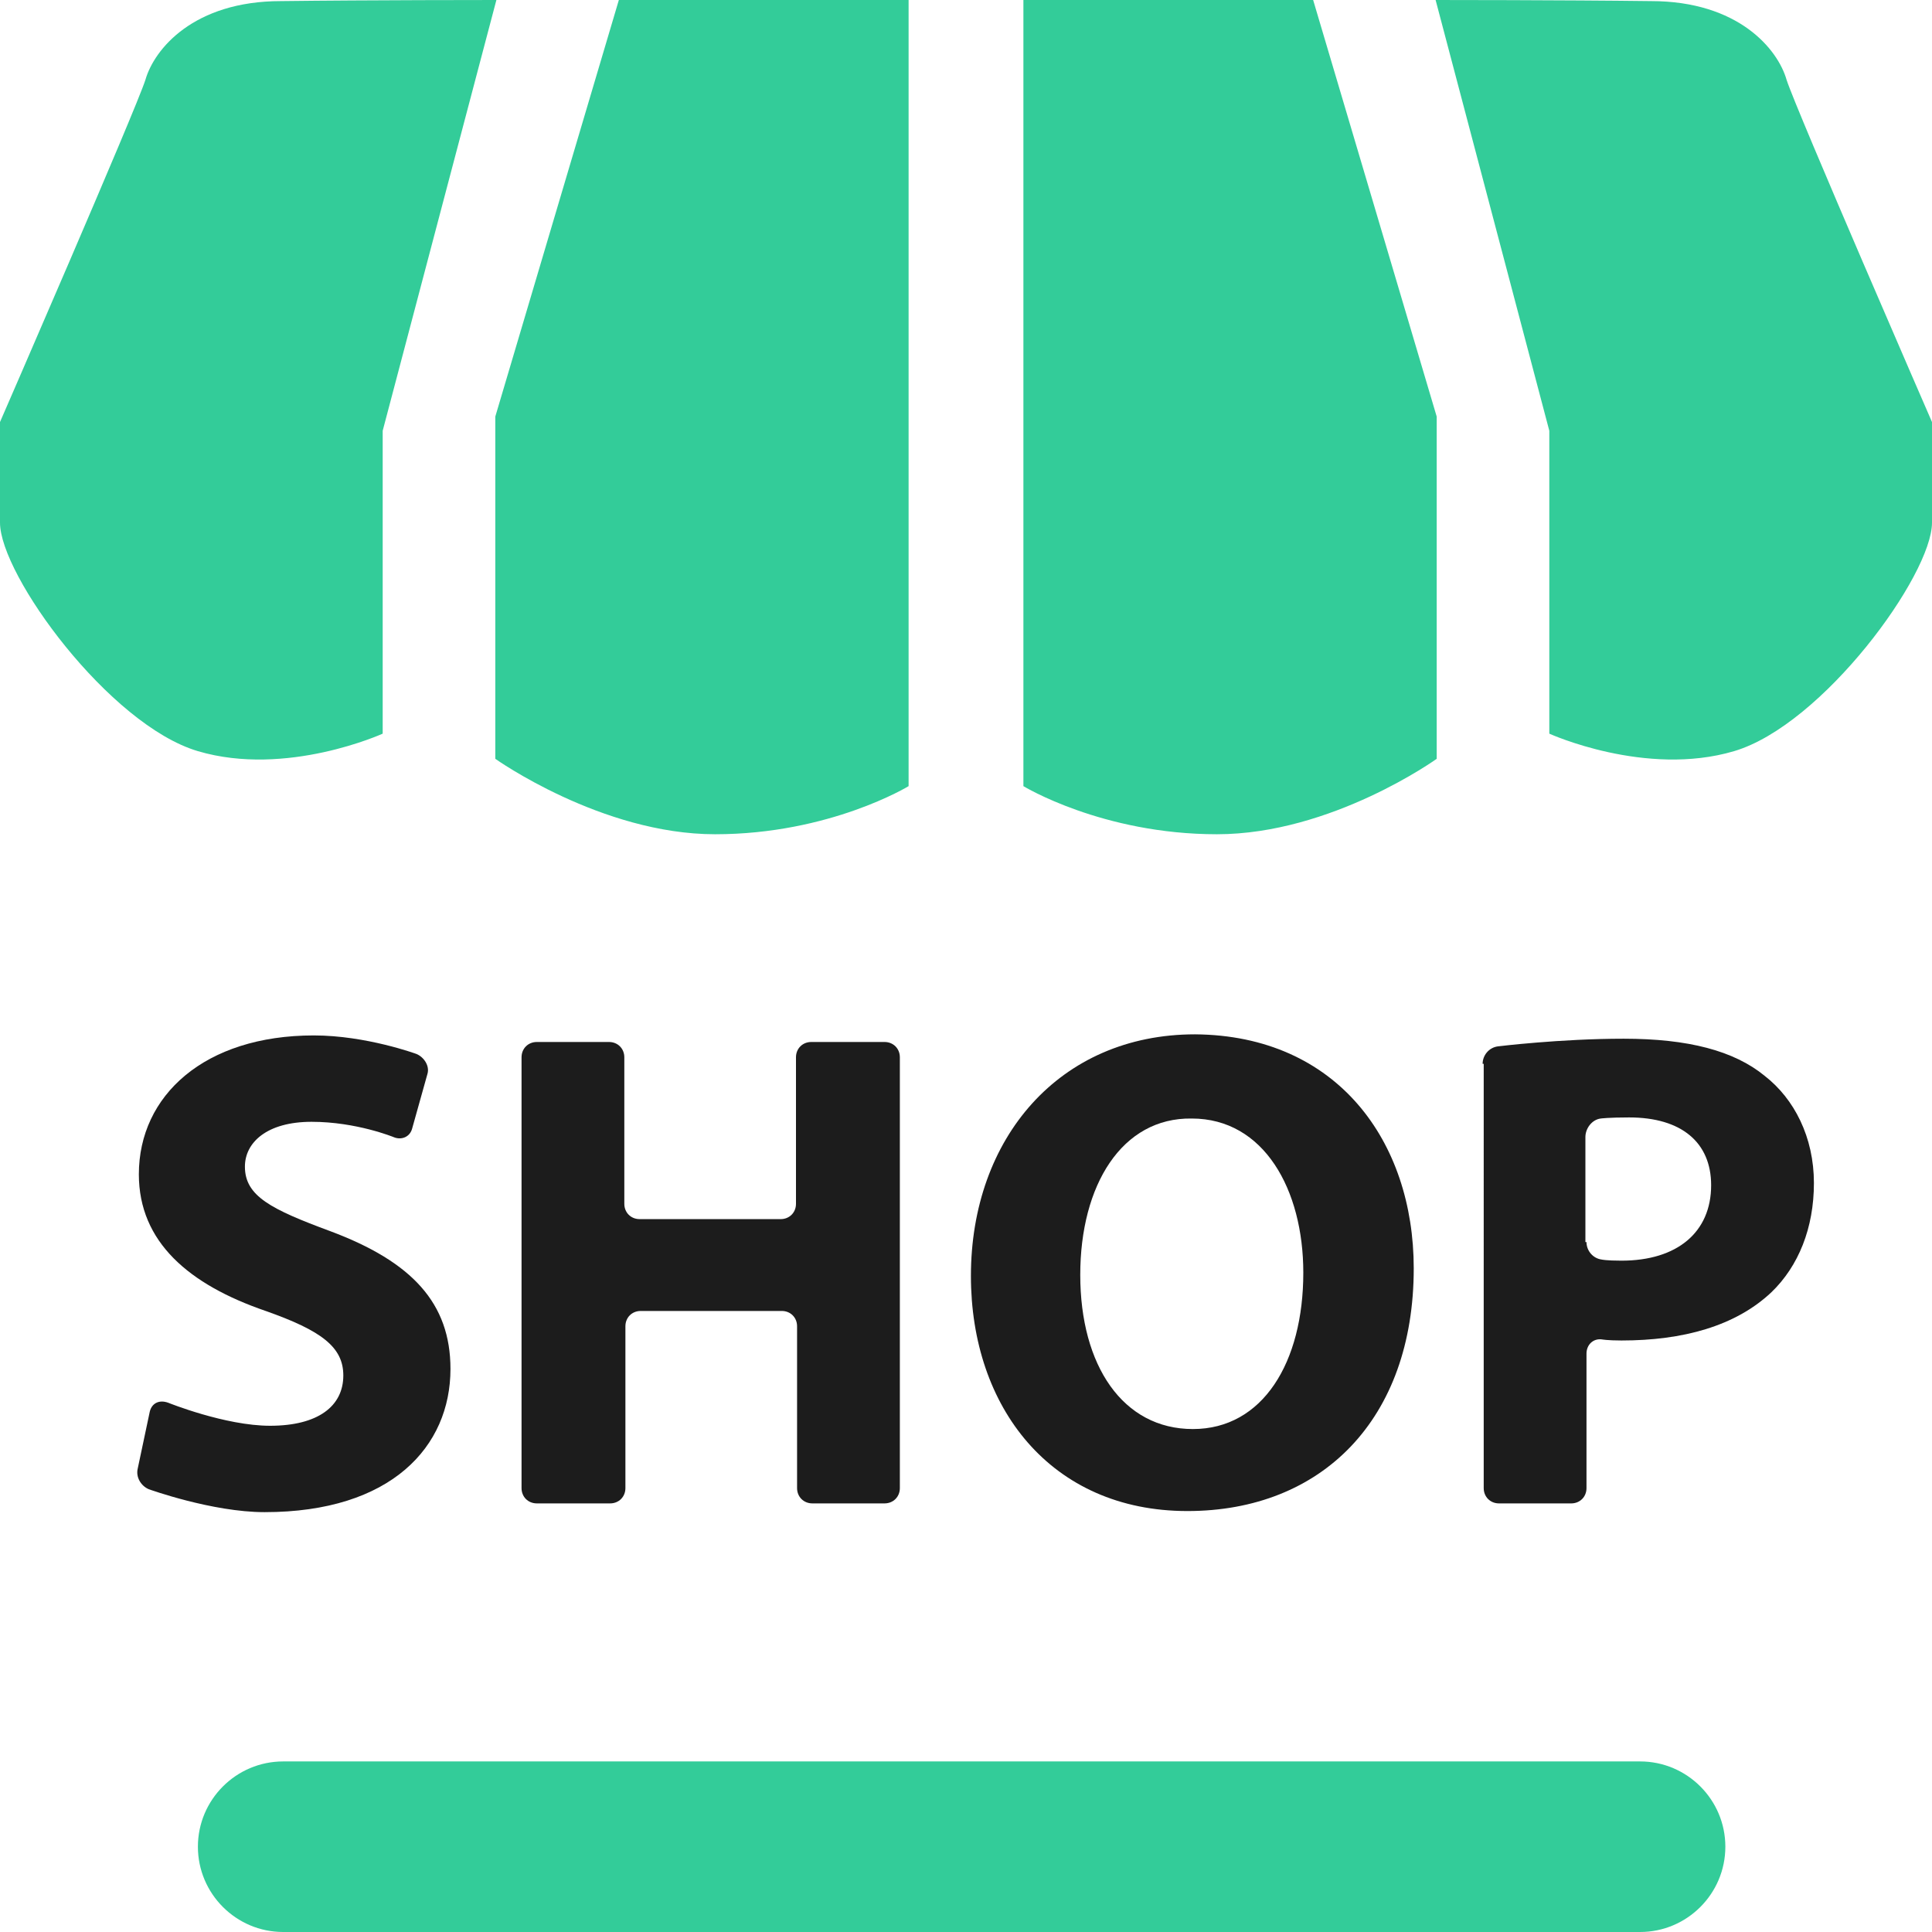 <?xml version="1.0" encoding="utf-8"?>
<!-- Generator: Adobe Illustrator 22.0.2, SVG Export Plug-In . SVG Version: 6.00 Build 0)  -->
<svg version="1.1" id="图层_1" xmlns="http://www.w3.org/2000/svg" xmlns:xlink="http://www.w3.org/1999/xlink" x="0px" y="0px"
	 viewBox="0 0 176.7 176.7" style="enable-background:new 0 0 176.7 176.7;" xml:space="preserve">
<style type="text/css">
	.st0{fill:#33CC99;}
	.st1{fill:#1C1C1C;}
</style>
<path class="st0" d="M150,176.7H25.9c-4.3,0-7.8-3.5-7.8-7.8l0,0c0-4.3,3.5-7.8,7.8-7.8H150c4.3,0,7.8,3.5,7.8,7.8l0,0
	C157.8,173.2,154.3,176.7,150,176.7z"/>
<path class="st0" d="M45.4,0L35,39.4v27.7c0,0-8.8,4-16.9,1.6S0,52.6,0,47.8s0-9.2,0-9.2S12.4,10.1,13.3,7.3
	c0.8-2.8,4.4-7.2,12.4-7.2C33.7,0,45.4,0,45.4,0z"/>
<path class="st0" d="M56.6,0h26.5v71.9c0,0-7.2,4.4-17.7,4.4c-10.4,0-20.1-6.9-20.1-6.9V38.1L56.6,0z"/>
<path class="st0" d="M131.3,0l10.4,39.4v27.7c0,0,8.8,4,16.9,1.6s18.1-16.1,18.1-20.9s0-9.2,0-9.2s-12.4-28.5-13.3-31.3
	c-0.8-2.8-4.4-7.2-12.4-7.2C143,0,131.3,0,131.3,0z"/>
<path class="st0" d="M120.1,0H93.6v71.9c0,0,7.2,4.4,17.7,4.4s20.1-6.9,20.1-6.9V38.1L120.1,0z"/>
<g>
	<g>
		<g>
			<path class="st1" d="M13.7,129.1c0.2-0.8,0.9-1.1,1.7-0.8c0,0,5.2,2.1,9.3,2.1c4.4,0,6.7-1.8,6.7-4.6c0-2.6-2-4.1-7.1-5.9
				c-7-2.4-11.6-6.3-11.6-12.5c0-7.2,6-12.7,16-12.7c4.8,0,9.4,1.7,9.4,1.7c0.7,0.3,1.2,1.1,1,1.8l-1.4,5c-0.2,0.8-1,1.1-1.7,0.8
				c0,0-3.4-1.4-7.5-1.4s-6.1,1.9-6.1,4.1c0,2.7,2.4,3.9,7.8,5.9c7.5,2.8,11,6.6,11,12.6c0,7.1-5.4,13.1-17,13.1
				c-4.8,0-10.6-2.1-10.6-2.1c-0.7-0.3-1.2-1.1-1-1.9L13.7,129.1z"/>
		</g>
		<g>
			<path class="st1" d="M55.7,95.3c0.8,0,1.4,0.6,1.4,1.4v13.4c0,0.8,0.6,1.4,1.4,1.4h12.9c0.8,0,1.4-0.6,1.4-1.4V96.7
				c0-0.8,0.6-1.4,1.4-1.4h6.7c0.8,0,1.4,0.6,1.4,1.4v39.4c0,0.8-0.6,1.4-1.4,1.4h-6.6c-0.8,0-1.4-0.6-1.4-1.4v-14.8
				c0-0.8-0.6-1.4-1.4-1.4H58.6c-0.8,0-1.4,0.6-1.4,1.4v14.8c0,0.8-0.6,1.4-1.4,1.4h-6.7c-0.8,0-1.4-0.6-1.4-1.4V96.7
				c0-0.8,0.6-1.4,1.4-1.4L55.7,95.3L55.7,95.3z"/>
		</g>
		<g>
			<path class="st1" d="M129.3,116c0,13.8-8.4,22.2-20.7,22.2c-12.5,0-19.8-9.5-19.8-21.5c0-12.6,8.1-22.1,20.5-22.1
				C122.3,94.7,129.3,104.4,129.3,116z M98.8,116.6c0,8.3,3.9,14.1,10.3,14.1s10.1-6.1,10.1-14.3c0-7.6-3.6-14.1-10.2-14.1
				C102.6,102.2,98.8,108.4,98.8,116.6z"/>
		</g>
		<g>
			<path class="st1" d="M135.6,97.3c0-0.8,0.6-1.5,1.4-1.6c0,0,5.7-0.7,11.5-0.7c5.9,0,10.1,1.1,12.9,3.4c2.7,2.1,4.5,5.6,4.5,9.8
				c0,4.1-1.4,7.6-3.9,10c-3.3,3.1-8.1,4.4-13.7,4.4c-1.3,0-1.8-0.1-1.8-0.1c-0.8-0.1-1.4,0.5-1.4,1.3v12.3c0,0.8-0.6,1.4-1.4,1.4
				h-6.6c-0.8,0-1.4-0.6-1.4-1.4V97.3H135.6z M145.1,113.6c0,0.8,0.6,1.5,1.4,1.6c0,0,0.4,0.1,1.8,0.1c5.1,0,8.2-2.6,8.2-6.9
				c0-3.9-2.7-6.2-7.5-6.2c-1.9,0-2.6,0.1-2.6,0.1c-0.8,0.1-1.4,0.9-1.4,1.7v9.6C145,113.6,145.1,113.6,145.1,113.6z"/>
		</g>
	</g>
</g>
</svg>
